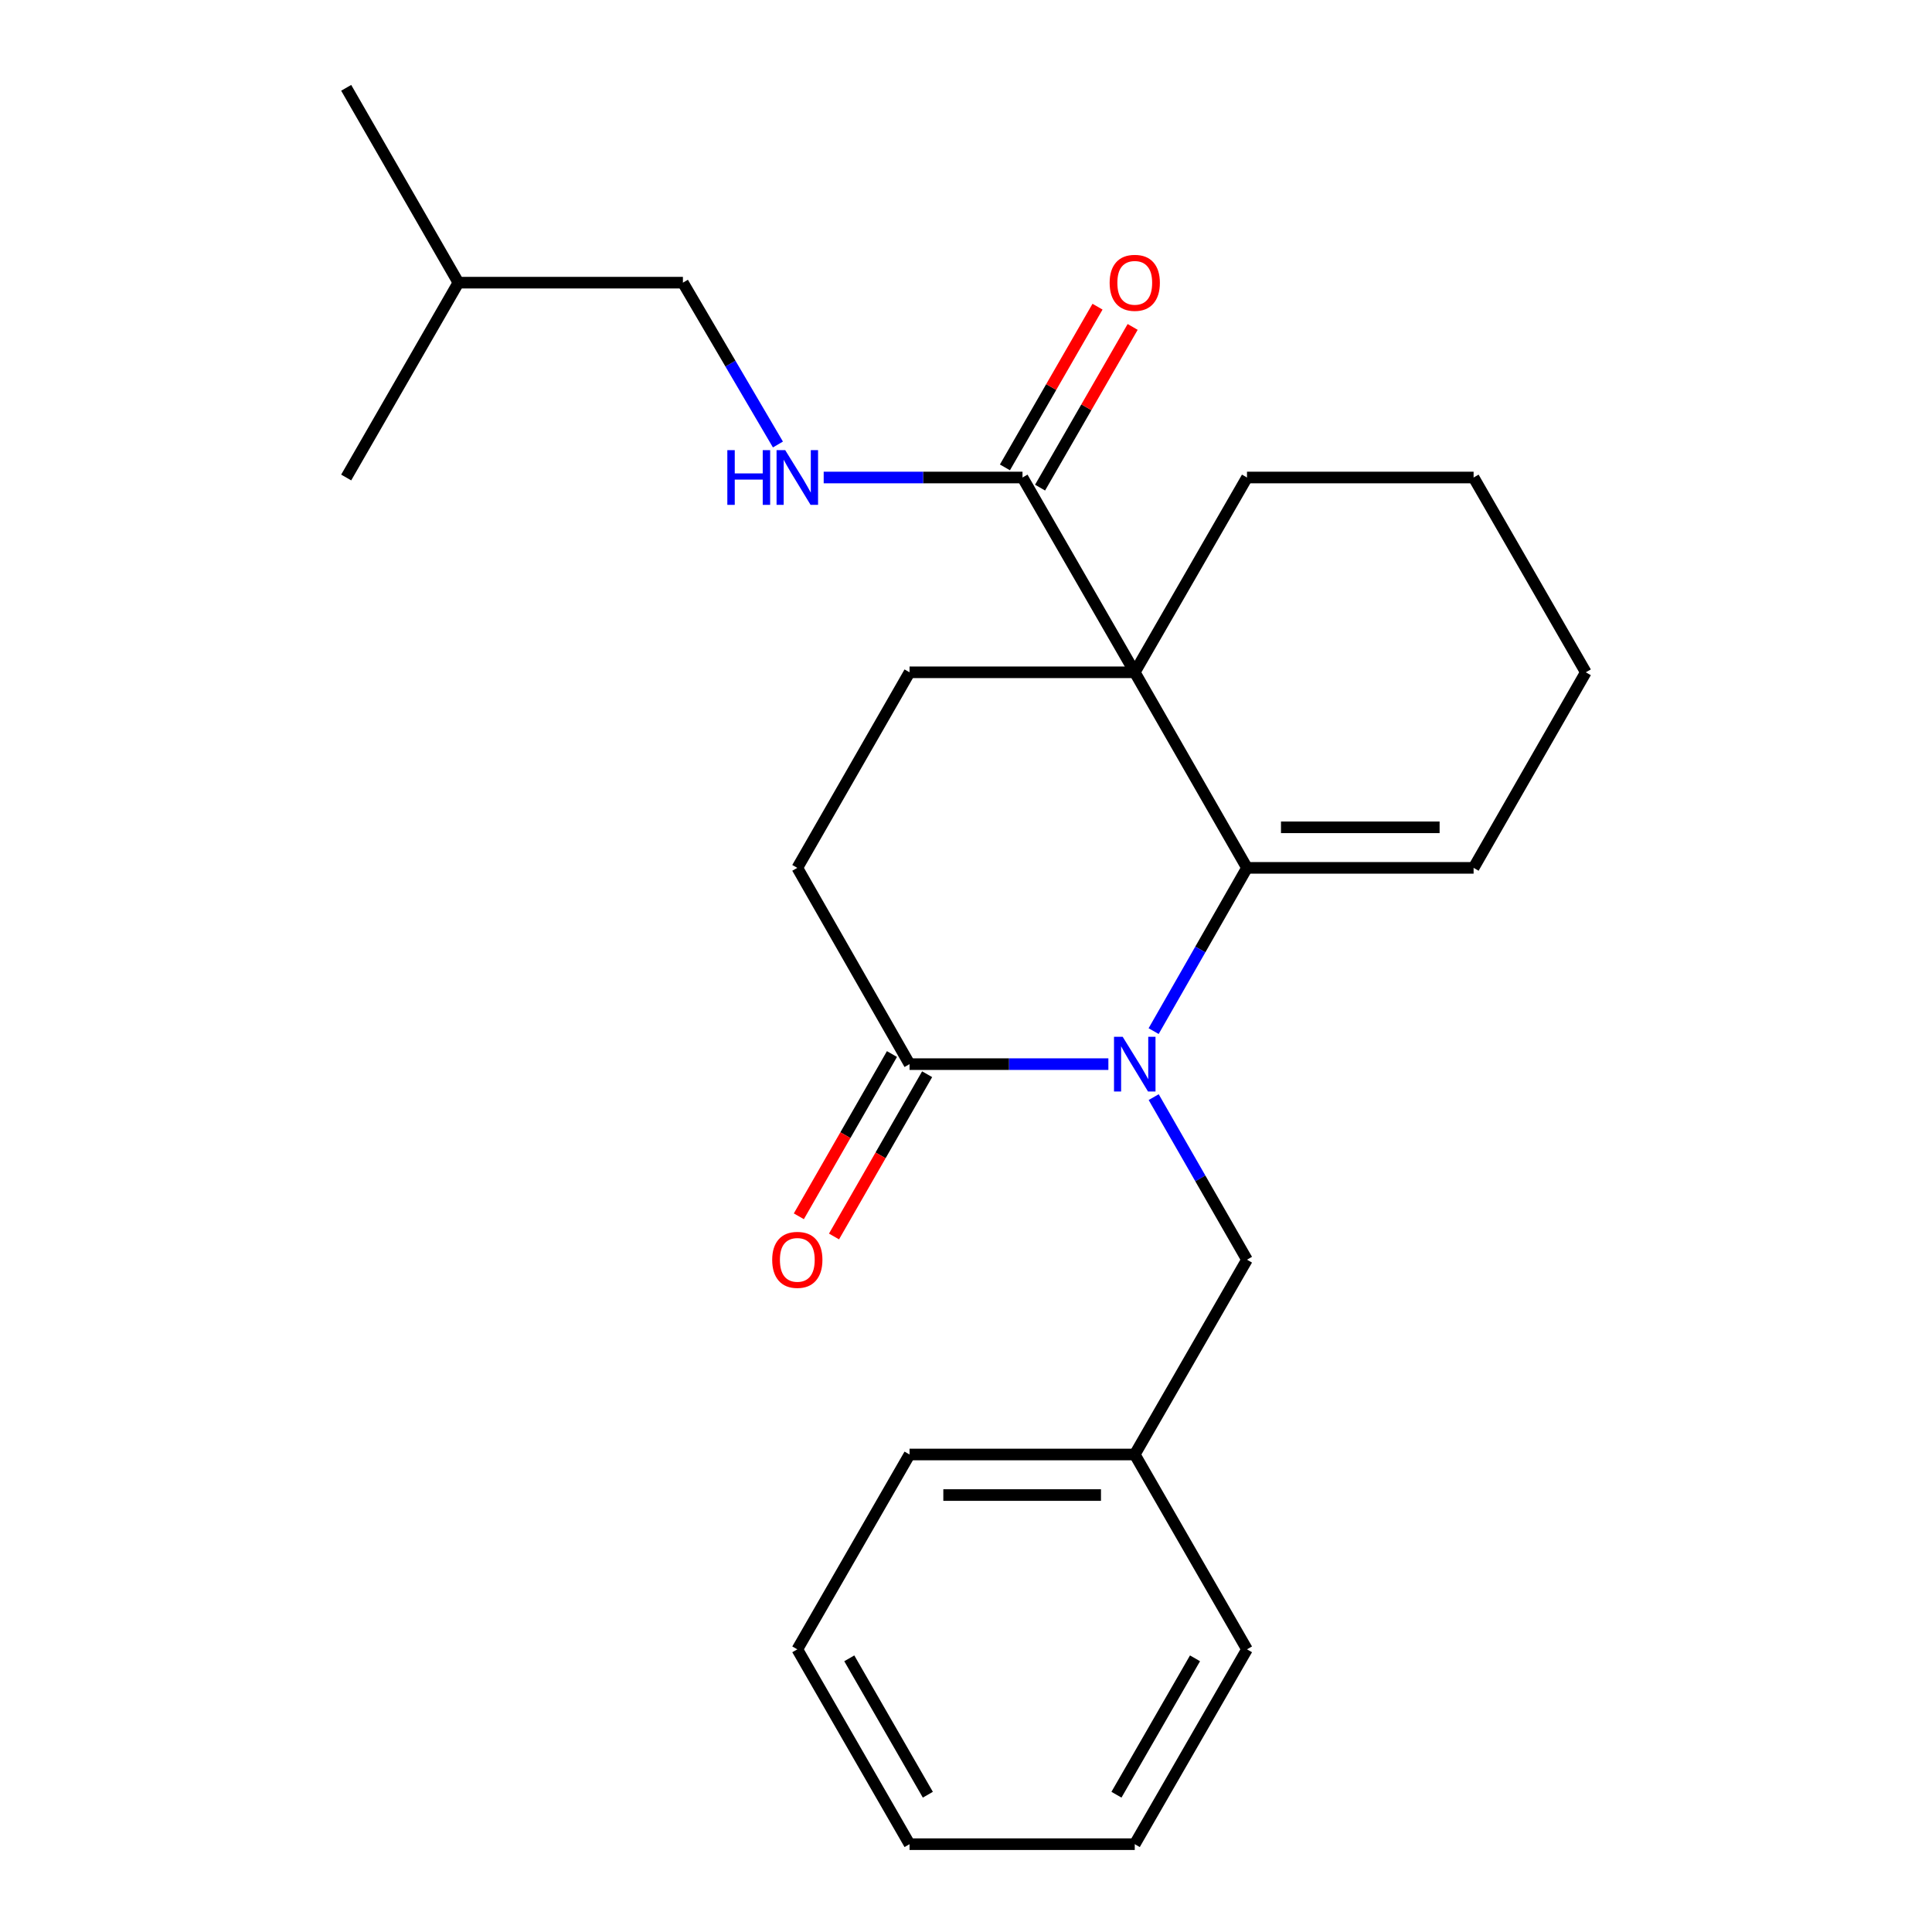 <?xml version='1.0' encoding='iso-8859-1'?>
<svg version='1.1' baseProfile='full'
              xmlns='http://www.w3.org/2000/svg'
                      xmlns:rdkit='http://www.rdkit.org/xml'
                      xmlns:xlink='http://www.w3.org/1999/xlink'
                  xml:space='preserve'
width='1000px' height='1000px' viewBox='0 0 1000 1000'>
<!-- END OF HEADER -->
<rect style='opacity:1.0;fill:#FFFFFF;stroke:none' width='1000' height='1000' x='0' y='0'> </rect>
<path class='bond-0' d='M 587.348,347.983 L 645.44,449.207' style='fill:none;fill-rule:evenodd;stroke:#000000;stroke-width:6px;stroke-linecap:butt;stroke-linejoin:miter;stroke-opacity:1' />
<path class='bond-2' d='M 587.348,347.983 L 529.244,247.156' style='fill:none;fill-rule:evenodd;stroke:#000000;stroke-width:6px;stroke-linecap:butt;stroke-linejoin:miter;stroke-opacity:1' />
<path class='bond-4' d='M 587.348,347.983 L 470.779,347.983' style='fill:none;fill-rule:evenodd;stroke:#000000;stroke-width:6px;stroke-linecap:butt;stroke-linejoin:miter;stroke-opacity:1' />
<path class='bond-11' d='M 587.348,347.983 L 645.44,247.156' style='fill:none;fill-rule:evenodd;stroke:#000000;stroke-width:6px;stroke-linecap:butt;stroke-linejoin:miter;stroke-opacity:1' />
<path class='bond-1' d='M 645.44,449.207 L 621.279,491.457' style='fill:none;fill-rule:evenodd;stroke:#000000;stroke-width:6px;stroke-linecap:butt;stroke-linejoin:miter;stroke-opacity:1' />
<path class='bond-1' d='M 621.279,491.457 L 597.118,533.707' style='fill:none;fill-rule:evenodd;stroke:#0000FF;stroke-width:6px;stroke-linecap:butt;stroke-linejoin:miter;stroke-opacity:1' />
<path class='bond-7' d='M 645.44,449.207 L 762.732,449.207' style='fill:none;fill-rule:evenodd;stroke:#000000;stroke-width:6px;stroke-linecap:butt;stroke-linejoin:miter;stroke-opacity:1' />
<path class='bond-7' d='M 663.034,428.219 L 745.138,428.219' style='fill:none;fill-rule:evenodd;stroke:#000000;stroke-width:6px;stroke-linecap:butt;stroke-linejoin:miter;stroke-opacity:1' />
<path class='bond-5' d='M 597.149,567.87 L 621.294,609.943' style='fill:none;fill-rule:evenodd;stroke:#0000FF;stroke-width:6px;stroke-linecap:butt;stroke-linejoin:miter;stroke-opacity:1' />
<path class='bond-5' d='M 621.294,609.943 L 645.44,652.017' style='fill:none;fill-rule:evenodd;stroke:#000000;stroke-width:6px;stroke-linecap:butt;stroke-linejoin:miter;stroke-opacity:1' />
<path class='bond-25' d='M 573.694,550.793 L 522.236,550.793' style='fill:none;fill-rule:evenodd;stroke:#0000FF;stroke-width:6px;stroke-linecap:butt;stroke-linejoin:miter;stroke-opacity:1' />
<path class='bond-25' d='M 522.236,550.793 L 470.779,550.793' style='fill:none;fill-rule:evenodd;stroke:#000000;stroke-width:6px;stroke-linecap:butt;stroke-linejoin:miter;stroke-opacity:1' />
<path class='bond-6' d='M 529.244,247.156 L 477.793,247.156' style='fill:none;fill-rule:evenodd;stroke:#000000;stroke-width:6px;stroke-linecap:butt;stroke-linejoin:miter;stroke-opacity:1' />
<path class='bond-6' d='M 477.793,247.156 L 426.341,247.156' style='fill:none;fill-rule:evenodd;stroke:#0000FF;stroke-width:6px;stroke-linecap:butt;stroke-linejoin:miter;stroke-opacity:1' />
<path class='bond-10' d='M 538.337,252.395 L 562.299,210.804' style='fill:none;fill-rule:evenodd;stroke:#000000;stroke-width:6px;stroke-linecap:butt;stroke-linejoin:miter;stroke-opacity:1' />
<path class='bond-10' d='M 562.299,210.804 L 586.261,169.214' style='fill:none;fill-rule:evenodd;stroke:#FF0000;stroke-width:6px;stroke-linecap:butt;stroke-linejoin:miter;stroke-opacity:1' />
<path class='bond-10' d='M 520.151,241.917 L 544.113,200.327' style='fill:none;fill-rule:evenodd;stroke:#000000;stroke-width:6px;stroke-linecap:butt;stroke-linejoin:miter;stroke-opacity:1' />
<path class='bond-10' d='M 544.113,200.327 L 568.075,158.736' style='fill:none;fill-rule:evenodd;stroke:#FF0000;stroke-width:6px;stroke-linecap:butt;stroke-linejoin:miter;stroke-opacity:1' />
<path class='bond-3' d='M 470.779,550.793 L 412.687,449.207' style='fill:none;fill-rule:evenodd;stroke:#000000;stroke-width:6px;stroke-linecap:butt;stroke-linejoin:miter;stroke-opacity:1' />
<path class='bond-9' d='M 461.677,545.569 L 437.577,587.562' style='fill:none;fill-rule:evenodd;stroke:#000000;stroke-width:6px;stroke-linecap:butt;stroke-linejoin:miter;stroke-opacity:1' />
<path class='bond-9' d='M 437.577,587.562 L 413.478,629.555' style='fill:none;fill-rule:evenodd;stroke:#FF0000;stroke-width:6px;stroke-linecap:butt;stroke-linejoin:miter;stroke-opacity:1' />
<path class='bond-9' d='M 479.881,556.016 L 455.781,598.009' style='fill:none;fill-rule:evenodd;stroke:#000000;stroke-width:6px;stroke-linecap:butt;stroke-linejoin:miter;stroke-opacity:1' />
<path class='bond-9' d='M 455.781,598.009 L 431.682,640.002' style='fill:none;fill-rule:evenodd;stroke:#FF0000;stroke-width:6px;stroke-linecap:butt;stroke-linejoin:miter;stroke-opacity:1' />
<path class='bond-8' d='M 470.779,347.983 L 412.687,449.207' style='fill:none;fill-rule:evenodd;stroke:#000000;stroke-width:6px;stroke-linecap:butt;stroke-linejoin:miter;stroke-opacity:1' />
<path class='bond-13' d='M 645.44,652.017 L 587.348,752.844' style='fill:none;fill-rule:evenodd;stroke:#000000;stroke-width:6px;stroke-linecap:butt;stroke-linejoin:miter;stroke-opacity:1' />
<path class='bond-12' d='M 402.657,230.072 L 378.066,188.189' style='fill:none;fill-rule:evenodd;stroke:#0000FF;stroke-width:6px;stroke-linecap:butt;stroke-linejoin:miter;stroke-opacity:1' />
<path class='bond-12' d='M 378.066,188.189 L 353.475,146.305' style='fill:none;fill-rule:evenodd;stroke:#000000;stroke-width:6px;stroke-linecap:butt;stroke-linejoin:miter;stroke-opacity:1' />
<path class='bond-24' d='M 762.732,449.207 L 820.812,347.983' style='fill:none;fill-rule:evenodd;stroke:#000000;stroke-width:6px;stroke-linecap:butt;stroke-linejoin:miter;stroke-opacity:1' />
<path class='bond-18' d='M 645.44,247.156 L 762.732,247.156' style='fill:none;fill-rule:evenodd;stroke:#000000;stroke-width:6px;stroke-linecap:butt;stroke-linejoin:miter;stroke-opacity:1' />
<path class='bond-15' d='M 353.475,146.305 L 237.268,146.305' style='fill:none;fill-rule:evenodd;stroke:#000000;stroke-width:6px;stroke-linecap:butt;stroke-linejoin:miter;stroke-opacity:1' />
<path class='bond-16' d='M 587.348,752.844 L 470.779,752.844' style='fill:none;fill-rule:evenodd;stroke:#000000;stroke-width:6px;stroke-linecap:butt;stroke-linejoin:miter;stroke-opacity:1' />
<path class='bond-16' d='M 569.863,773.833 L 488.264,773.833' style='fill:none;fill-rule:evenodd;stroke:#000000;stroke-width:6px;stroke-linecap:butt;stroke-linejoin:miter;stroke-opacity:1' />
<path class='bond-17' d='M 587.348,752.844 L 645.44,853.695' style='fill:none;fill-rule:evenodd;stroke:#000000;stroke-width:6px;stroke-linecap:butt;stroke-linejoin:miter;stroke-opacity:1' />
<path class='bond-14' d='M 820.812,347.983 L 762.732,247.156' style='fill:none;fill-rule:evenodd;stroke:#000000;stroke-width:6px;stroke-linecap:butt;stroke-linejoin:miter;stroke-opacity:1' />
<path class='bond-19' d='M 237.268,146.305 L 179.188,45.455' style='fill:none;fill-rule:evenodd;stroke:#000000;stroke-width:6px;stroke-linecap:butt;stroke-linejoin:miter;stroke-opacity:1' />
<path class='bond-20' d='M 237.268,146.305 L 179.188,247.156' style='fill:none;fill-rule:evenodd;stroke:#000000;stroke-width:6px;stroke-linecap:butt;stroke-linejoin:miter;stroke-opacity:1' />
<path class='bond-22' d='M 470.779,752.844 L 412.687,853.695' style='fill:none;fill-rule:evenodd;stroke:#000000;stroke-width:6px;stroke-linecap:butt;stroke-linejoin:miter;stroke-opacity:1' />
<path class='bond-21' d='M 645.44,853.695 L 587.348,954.545' style='fill:none;fill-rule:evenodd;stroke:#000000;stroke-width:6px;stroke-linecap:butt;stroke-linejoin:miter;stroke-opacity:1' />
<path class='bond-21' d='M 618.539,858.346 L 577.875,928.942' style='fill:none;fill-rule:evenodd;stroke:#000000;stroke-width:6px;stroke-linecap:butt;stroke-linejoin:miter;stroke-opacity:1' />
<path class='bond-23' d='M 587.348,954.545 L 470.779,954.545' style='fill:none;fill-rule:evenodd;stroke:#000000;stroke-width:6px;stroke-linecap:butt;stroke-linejoin:miter;stroke-opacity:1' />
<path class='bond-26' d='M 412.687,853.695 L 470.779,954.545' style='fill:none;fill-rule:evenodd;stroke:#000000;stroke-width:6px;stroke-linecap:butt;stroke-linejoin:miter;stroke-opacity:1' />
<path class='bond-26' d='M 439.588,858.346 L 480.252,928.942' style='fill:none;fill-rule:evenodd;stroke:#000000;stroke-width:6px;stroke-linecap:butt;stroke-linejoin:miter;stroke-opacity:1' />
<path  class='atom-2' d='M 581.088 536.633
L 590.368 551.633
Q 591.288 553.113, 592.768 555.793
Q 594.248 558.473, 594.328 558.633
L 594.328 536.633
L 598.088 536.633
L 598.088 564.953
L 594.208 564.953
L 584.248 548.553
Q 583.088 546.633, 581.848 544.433
Q 580.648 542.233, 580.288 541.553
L 580.288 564.953
L 576.608 564.953
L 576.608 536.633
L 581.088 536.633
' fill='#0000FF'/>
<path  class='atom-7' d='M 376.467 232.996
L 380.307 232.996
L 380.307 245.036
L 394.787 245.036
L 394.787 232.996
L 398.627 232.996
L 398.627 261.316
L 394.787 261.316
L 394.787 248.236
L 380.307 248.236
L 380.307 261.316
L 376.467 261.316
L 376.467 232.996
' fill='#0000FF'/>
<path  class='atom-7' d='M 406.427 232.996
L 415.707 247.996
Q 416.627 249.476, 418.107 252.156
Q 419.587 254.836, 419.667 254.996
L 419.667 232.996
L 423.427 232.996
L 423.427 261.316
L 419.547 261.316
L 409.587 244.916
Q 408.427 242.996, 407.187 240.796
Q 405.987 238.596, 405.627 237.916
L 405.627 261.316
L 401.947 261.316
L 401.947 232.996
L 406.427 232.996
' fill='#0000FF'/>
<path  class='atom-10' d='M 399.687 652.097
Q 399.687 645.297, 403.047 641.497
Q 406.407 637.697, 412.687 637.697
Q 418.967 637.697, 422.327 641.497
Q 425.687 645.297, 425.687 652.097
Q 425.687 658.977, 422.287 662.897
Q 418.887 666.777, 412.687 666.777
Q 406.447 666.777, 403.047 662.897
Q 399.687 659.017, 399.687 652.097
M 412.687 663.577
Q 417.007 663.577, 419.327 660.697
Q 421.687 657.777, 421.687 652.097
Q 421.687 646.537, 419.327 643.737
Q 417.007 640.897, 412.687 640.897
Q 408.367 640.897, 406.007 643.697
Q 403.687 646.497, 403.687 652.097
Q 403.687 657.817, 406.007 660.697
Q 408.367 663.577, 412.687 663.577
' fill='#FF0000'/>
<path  class='atom-11' d='M 574.348 146.385
Q 574.348 139.585, 577.708 135.785
Q 581.068 131.985, 587.348 131.985
Q 593.628 131.985, 596.988 135.785
Q 600.348 139.585, 600.348 146.385
Q 600.348 153.265, 596.948 157.185
Q 593.548 161.065, 587.348 161.065
Q 581.108 161.065, 577.708 157.185
Q 574.348 153.305, 574.348 146.385
M 587.348 157.865
Q 591.668 157.865, 593.988 154.985
Q 596.348 152.065, 596.348 146.385
Q 596.348 140.825, 593.988 138.025
Q 591.668 135.185, 587.348 135.185
Q 583.028 135.185, 580.668 137.985
Q 578.348 140.785, 578.348 146.385
Q 578.348 152.105, 580.668 154.985
Q 583.028 157.865, 587.348 157.865
' fill='#FF0000'/>
</svg>
